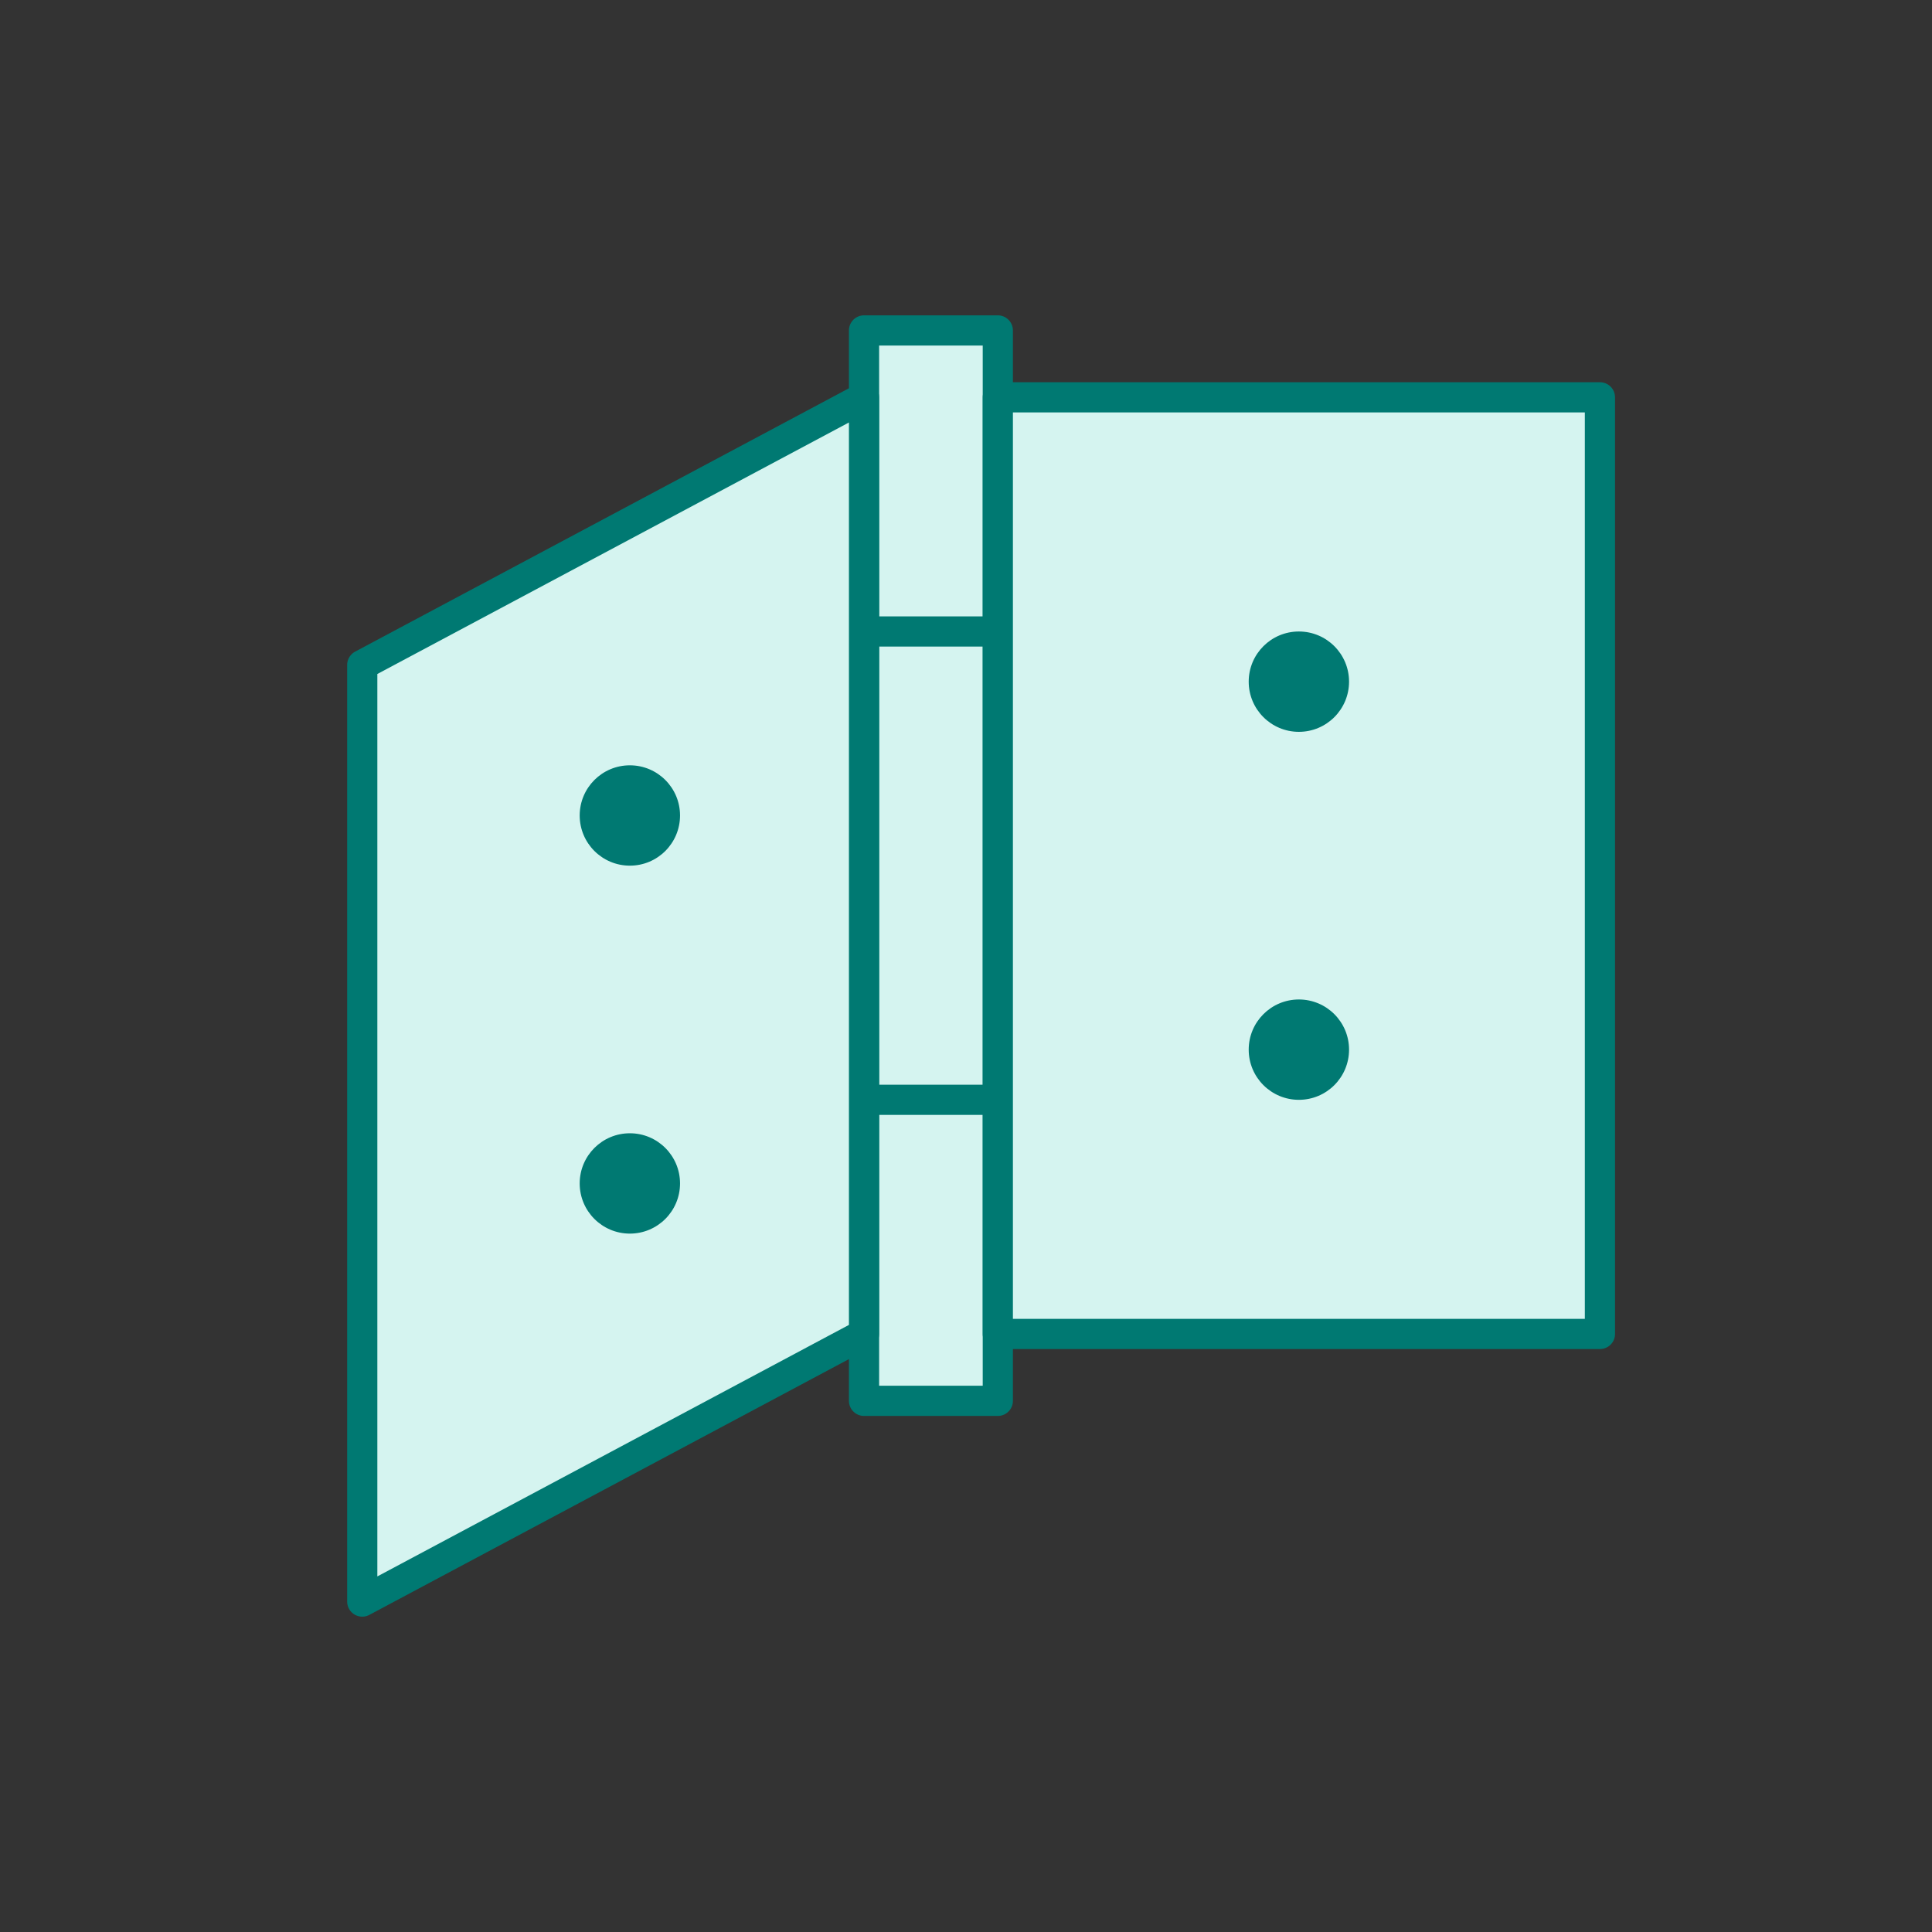 <svg width="64" height="64" viewBox="0 0 64 64" fill="none" xmlns="http://www.w3.org/2000/svg">
<rect x="0" y="0" width="64" height="64" fill="#333333" stroke="none"/>
<rect x="28.622" y="10.946" width="4.432" height="35.459" fill="#D5F4F0" stroke="#007972" stroke-linejoin="round"/>
<path d="M28.622 20.919H33.054" stroke="#007972" stroke-linecap="round" stroke-linejoin="round"/>
<path d="M28.622 36.433H33.054" stroke="#007972" stroke-linecap="round" stroke-linejoin="round"/>
<rect width="19.946" height="31.027" transform="matrix(-1 0 0 1 53 13.162)" fill="#D5F4F0" stroke="#007972" stroke-linejoin="round"/>
<path d="M28.622 13.162L12 22.027V53.054L28.622 44.189V13.162Z" fill="#D5F4F0" stroke="#007972" stroke-linejoin="round"/>
<circle cx="43.027" cy="22.581" r="1.662" fill="#007972"/>
<circle cx="20.865" cy="27.014" r="1.662" fill="#007972"/>
<circle cx="43.027" cy="34.771" r="1.662" fill="#007972"/>
<circle cx="20.865" cy="39.203" r="1.662" fill="#007972"/>
</svg>
